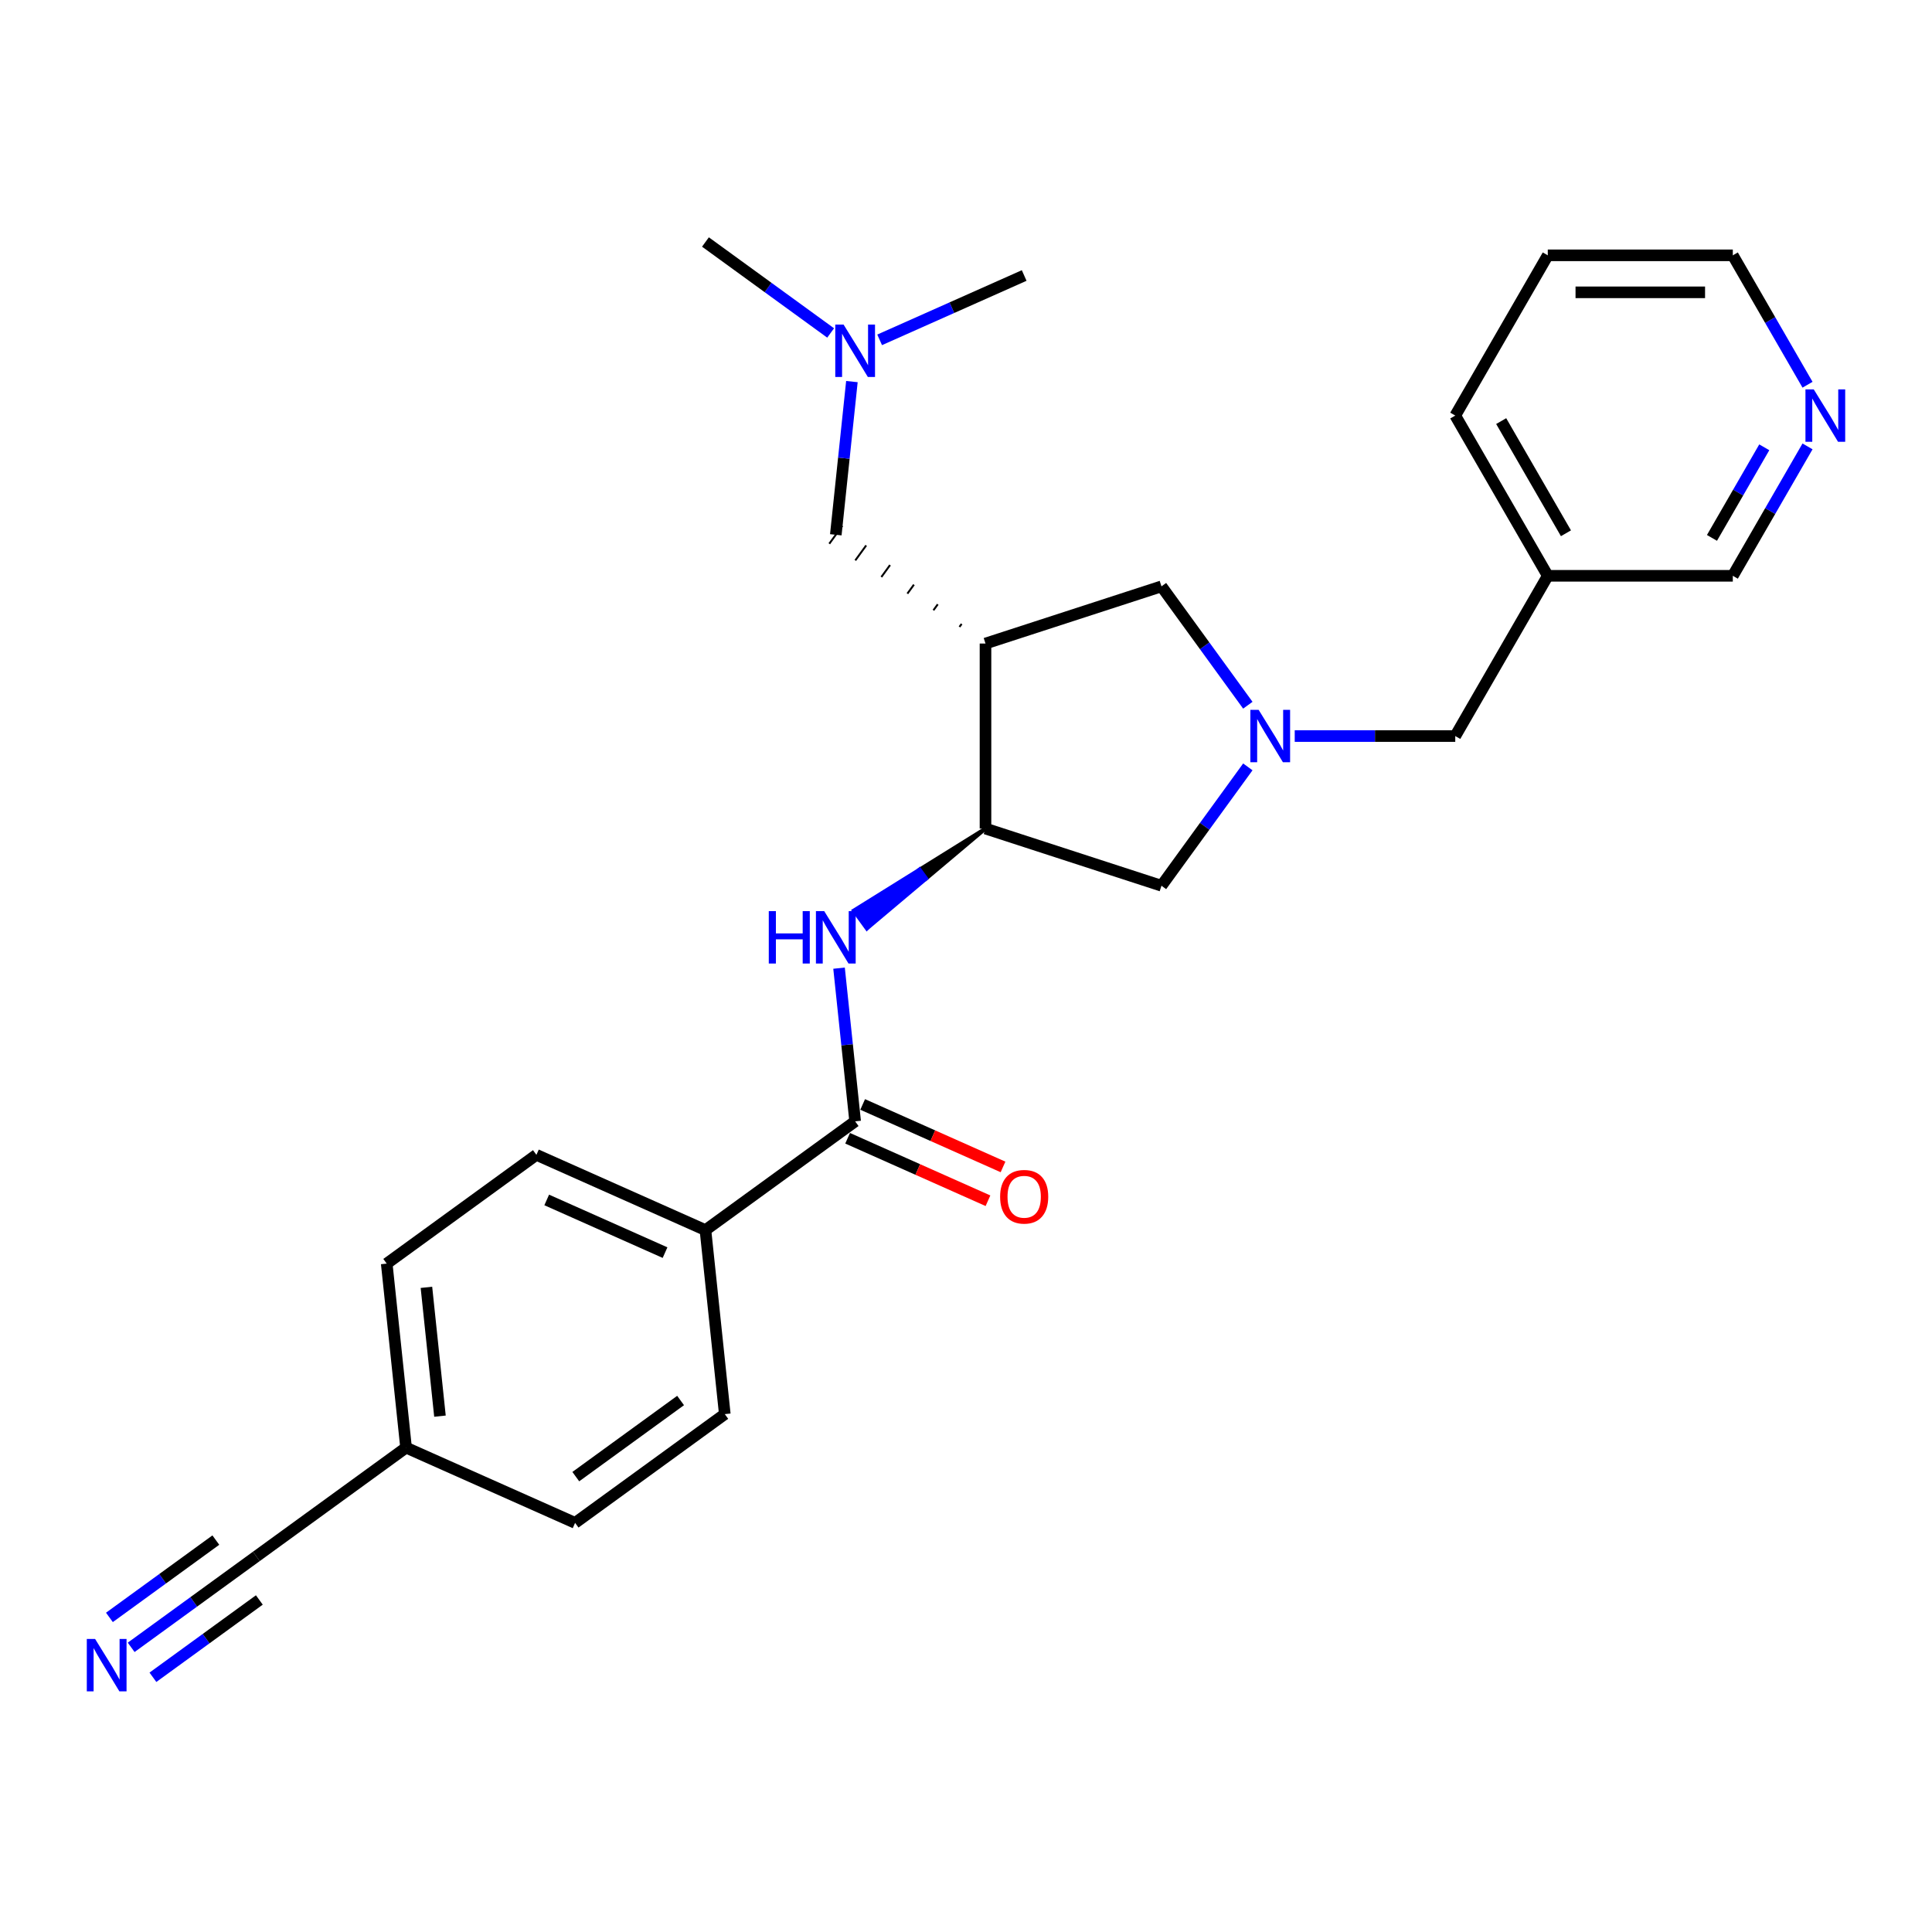 <?xml version='1.0' encoding='iso-8859-1'?>
<svg version='1.1' baseProfile='full'
              xmlns='http://www.w3.org/2000/svg'
                      xmlns:rdkit='http://www.rdkit.org/xml'
                      xmlns:xlink='http://www.w3.org/1999/xlink'
                  xml:space='preserve'
width='1000px' height='1000px' viewBox='0 0 1000 1000'>
<!-- END OF HEADER -->
<rect style='opacity:1.0;fill:#FFFFFF;stroke:none' width='1000' height='1000' x='0' y='0'> </rect>
<path class='bond-3' d='M 510.091,333.093 L 510.091,428.866' style='fill:none;fill-rule:evenodd;stroke:#000000;stroke-width:6px;stroke-linecap:butt;stroke-linejoin:miter;stroke-opacity:1' />
<path class='bond-4' d='M 510.091,333.093 L 601.176,303.498' style='fill:none;fill-rule:evenodd;stroke:#000000;stroke-width:6px;stroke-linecap:butt;stroke-linejoin:miter;stroke-opacity:1' />
<path class='bond-9' d='M 497.74,322.936 L 496.615,324.486' style='fill:none;fill-rule:evenodd;stroke:#000000;stroke-width:1.0px;stroke-linecap:butt;stroke-linejoin:miter;stroke-opacity:1' />
<path class='bond-9' d='M 485.39,312.779 L 483.138,315.879' style='fill:none;fill-rule:evenodd;stroke:#000000;stroke-width:1.0px;stroke-linecap:butt;stroke-linejoin:miter;stroke-opacity:1' />
<path class='bond-9' d='M 473.039,302.622 L 469.662,307.271' style='fill:none;fill-rule:evenodd;stroke:#000000;stroke-width:1.0px;stroke-linecap:butt;stroke-linejoin:miter;stroke-opacity:1' />
<path class='bond-9' d='M 460.689,292.465 L 456.185,298.664' style='fill:none;fill-rule:evenodd;stroke:#000000;stroke-width:1.0px;stroke-linecap:butt;stroke-linejoin:miter;stroke-opacity:1' />
<path class='bond-9' d='M 448.338,282.308 L 442.709,290.056' style='fill:none;fill-rule:evenodd;stroke:#000000;stroke-width:1.0px;stroke-linecap:butt;stroke-linejoin:miter;stroke-opacity:1' />
<path class='bond-9' d='M 435.987,272.151 L 429.232,281.449' style='fill:none;fill-rule:evenodd;stroke:#000000;stroke-width:1.0px;stroke-linecap:butt;stroke-linejoin:miter;stroke-opacity:1' />
<path class='bond-0' d='M 645.877,365.024 L 623.526,334.261' style='fill:none;fill-rule:evenodd;stroke:#0000FF;stroke-width:6px;stroke-linecap:butt;stroke-linejoin:miter;stroke-opacity:1' />
<path class='bond-0' d='M 623.526,334.261 L 601.176,303.498' style='fill:none;fill-rule:evenodd;stroke:#000000;stroke-width:6px;stroke-linecap:butt;stroke-linejoin:miter;stroke-opacity:1' />
<path class='bond-11' d='M 670.15,380.98 L 711.696,380.98' style='fill:none;fill-rule:evenodd;stroke:#0000FF;stroke-width:6px;stroke-linecap:butt;stroke-linejoin:miter;stroke-opacity:1' />
<path class='bond-11' d='M 711.696,380.98 L 753.242,380.98' style='fill:none;fill-rule:evenodd;stroke:#000000;stroke-width:6px;stroke-linecap:butt;stroke-linejoin:miter;stroke-opacity:1' />
<path class='bond-26' d='M 645.877,396.935 L 623.526,427.698' style='fill:none;fill-rule:evenodd;stroke:#0000FF;stroke-width:6px;stroke-linecap:butt;stroke-linejoin:miter;stroke-opacity:1' />
<path class='bond-26' d='M 623.526,427.698 L 601.176,458.461' style='fill:none;fill-rule:evenodd;stroke:#000000;stroke-width:6px;stroke-linecap:butt;stroke-linejoin:miter;stroke-opacity:1' />
<path class='bond-1' d='M 442.621,580.407 L 438.454,540.761' style='fill:none;fill-rule:evenodd;stroke:#000000;stroke-width:6px;stroke-linecap:butt;stroke-linejoin:miter;stroke-opacity:1' />
<path class='bond-1' d='M 438.454,540.761 L 434.287,501.115' style='fill:none;fill-rule:evenodd;stroke:#0000FF;stroke-width:6px;stroke-linecap:butt;stroke-linejoin:miter;stroke-opacity:1' />
<path class='bond-8' d='M 442.621,580.407 L 365.139,636.7' style='fill:none;fill-rule:evenodd;stroke:#000000;stroke-width:6px;stroke-linecap:butt;stroke-linejoin:miter;stroke-opacity:1' />
<path class='bond-10' d='M 438.725,589.156 L 475.049,605.328' style='fill:none;fill-rule:evenodd;stroke:#000000;stroke-width:6px;stroke-linecap:butt;stroke-linejoin:miter;stroke-opacity:1' />
<path class='bond-10' d='M 475.049,605.328 L 511.373,621.501' style='fill:none;fill-rule:evenodd;stroke:#FF0000;stroke-width:6px;stroke-linecap:butt;stroke-linejoin:miter;stroke-opacity:1' />
<path class='bond-10' d='M 446.516,571.658 L 482.84,587.83' style='fill:none;fill-rule:evenodd;stroke:#000000;stroke-width:6px;stroke-linecap:butt;stroke-linejoin:miter;stroke-opacity:1' />
<path class='bond-10' d='M 482.84,587.83 L 519.164,604.002' style='fill:none;fill-rule:evenodd;stroke:#FF0000;stroke-width:6px;stroke-linecap:butt;stroke-linejoin:miter;stroke-opacity:1' />
<path class='bond-2' d='M 510.091,428.866 L 476.002,450.082 L 479.379,454.73 Z' style='fill:#000000;fill-rule:evenodd;fill-opacity:1;stroke:#000000;stroke-width:2px;stroke-linecap:butt;stroke-linejoin:miter;stroke-opacity:1;' />
<path class='bond-2' d='M 476.002,450.082 L 448.668,480.595 L 441.912,471.298 Z' style='fill:#0000FF;fill-rule:evenodd;fill-opacity:1;stroke:#0000FF;stroke-width:2px;stroke-linecap:butt;stroke-linejoin:miter;stroke-opacity:1;' />
<path class='bond-2' d='M 476.002,450.082 L 479.379,454.73 L 448.668,480.595 Z' style='fill:#0000FF;fill-rule:evenodd;fill-opacity:1;stroke:#0000FF;stroke-width:2px;stroke-linecap:butt;stroke-linejoin:miter;stroke-opacity:1;' />
<path class='bond-6' d='M 510.091,428.866 L 601.176,458.461' style='fill:none;fill-rule:evenodd;stroke:#000000;stroke-width:6px;stroke-linecap:butt;stroke-linejoin:miter;stroke-opacity:1' />
<path class='bond-5' d='M 67.894,852.662 L 100.295,829.121' style='fill:none;fill-rule:evenodd;stroke:#0000FF;stroke-width:6px;stroke-linecap:butt;stroke-linejoin:miter;stroke-opacity:1' />
<path class='bond-5' d='M 100.295,829.121 L 132.695,805.581' style='fill:none;fill-rule:evenodd;stroke:#000000;stroke-width:6px;stroke-linecap:butt;stroke-linejoin:miter;stroke-opacity:1' />
<path class='bond-5' d='M 79.153,868.158 L 106.693,848.149' style='fill:none;fill-rule:evenodd;stroke:#0000FF;stroke-width:6px;stroke-linecap:butt;stroke-linejoin:miter;stroke-opacity:1' />
<path class='bond-5' d='M 106.693,848.149 L 134.234,828.139' style='fill:none;fill-rule:evenodd;stroke:#000000;stroke-width:6px;stroke-linecap:butt;stroke-linejoin:miter;stroke-opacity:1' />
<path class='bond-5' d='M 56.635,837.165 L 84.176,817.156' style='fill:none;fill-rule:evenodd;stroke:#0000FF;stroke-width:6px;stroke-linecap:butt;stroke-linejoin:miter;stroke-opacity:1' />
<path class='bond-5' d='M 84.176,817.156 L 111.716,797.147' style='fill:none;fill-rule:evenodd;stroke:#000000;stroke-width:6px;stroke-linecap:butt;stroke-linejoin:miter;stroke-opacity:1' />
<path class='bond-7' d='M 132.695,805.581 L 210.177,749.287' style='fill:none;fill-rule:evenodd;stroke:#000000;stroke-width:6px;stroke-linecap:butt;stroke-linejoin:miter;stroke-opacity:1' />
<path class='bond-14' d='M 365.139,636.7 L 277.647,597.746' style='fill:none;fill-rule:evenodd;stroke:#000000;stroke-width:6px;stroke-linecap:butt;stroke-linejoin:miter;stroke-opacity:1' />
<path class='bond-14' d='M 344.225,648.356 L 282.98,621.088' style='fill:none;fill-rule:evenodd;stroke:#000000;stroke-width:6px;stroke-linecap:butt;stroke-linejoin:miter;stroke-opacity:1' />
<path class='bond-15' d='M 365.139,636.7 L 375.15,731.948' style='fill:none;fill-rule:evenodd;stroke:#000000;stroke-width:6px;stroke-linecap:butt;stroke-linejoin:miter;stroke-opacity:1' />
<path class='bond-16' d='M 432.61,276.8 L 436.777,237.154' style='fill:none;fill-rule:evenodd;stroke:#000000;stroke-width:6px;stroke-linecap:butt;stroke-linejoin:miter;stroke-opacity:1' />
<path class='bond-16' d='M 436.777,237.154 L 440.944,197.508' style='fill:none;fill-rule:evenodd;stroke:#0000FF;stroke-width:6px;stroke-linecap:butt;stroke-linejoin:miter;stroke-opacity:1' />
<path class='bond-13' d='M 753.242,380.98 L 801.128,298.038' style='fill:none;fill-rule:evenodd;stroke:#000000;stroke-width:6px;stroke-linecap:butt;stroke-linejoin:miter;stroke-opacity:1' />
<path class='bond-12' d='M 935.574,231.053 L 916.237,264.546' style='fill:none;fill-rule:evenodd;stroke:#0000FF;stroke-width:6px;stroke-linecap:butt;stroke-linejoin:miter;stroke-opacity:1' />
<path class='bond-12' d='M 916.237,264.546 L 896.9,298.038' style='fill:none;fill-rule:evenodd;stroke:#000000;stroke-width:6px;stroke-linecap:butt;stroke-linejoin:miter;stroke-opacity:1' />
<path class='bond-12' d='M 913.185,231.523 L 899.649,254.968' style='fill:none;fill-rule:evenodd;stroke:#0000FF;stroke-width:6px;stroke-linecap:butt;stroke-linejoin:miter;stroke-opacity:1' />
<path class='bond-12' d='M 899.649,254.968 L 886.113,278.413' style='fill:none;fill-rule:evenodd;stroke:#000000;stroke-width:6px;stroke-linecap:butt;stroke-linejoin:miter;stroke-opacity:1' />
<path class='bond-28' d='M 935.574,199.141 L 916.237,165.649' style='fill:none;fill-rule:evenodd;stroke:#0000FF;stroke-width:6px;stroke-linecap:butt;stroke-linejoin:miter;stroke-opacity:1' />
<path class='bond-28' d='M 916.237,165.649 L 896.9,132.156' style='fill:none;fill-rule:evenodd;stroke:#000000;stroke-width:6px;stroke-linecap:butt;stroke-linejoin:miter;stroke-opacity:1' />
<path class='bond-20' d='M 801.128,298.038 L 896.9,298.038' style='fill:none;fill-rule:evenodd;stroke:#000000;stroke-width:6px;stroke-linecap:butt;stroke-linejoin:miter;stroke-opacity:1' />
<path class='bond-22' d='M 801.128,298.038 L 753.242,215.097' style='fill:none;fill-rule:evenodd;stroke:#000000;stroke-width:6px;stroke-linecap:butt;stroke-linejoin:miter;stroke-opacity:1' />
<path class='bond-22' d='M 810.533,276.02 L 777.013,217.961' style='fill:none;fill-rule:evenodd;stroke:#000000;stroke-width:6px;stroke-linecap:butt;stroke-linejoin:miter;stroke-opacity:1' />
<path class='bond-18' d='M 277.647,597.746 L 200.166,654.04' style='fill:none;fill-rule:evenodd;stroke:#000000;stroke-width:6px;stroke-linecap:butt;stroke-linejoin:miter;stroke-opacity:1' />
<path class='bond-19' d='M 375.15,731.948 L 297.669,788.241' style='fill:none;fill-rule:evenodd;stroke:#000000;stroke-width:6px;stroke-linecap:butt;stroke-linejoin:miter;stroke-opacity:1' />
<path class='bond-19' d='M 352.269,724.896 L 298.032,764.301' style='fill:none;fill-rule:evenodd;stroke:#000000;stroke-width:6px;stroke-linecap:butt;stroke-linejoin:miter;stroke-opacity:1' />
<path class='bond-23' d='M 429.94,172.34 L 397.54,148.799' style='fill:none;fill-rule:evenodd;stroke:#0000FF;stroke-width:6px;stroke-linecap:butt;stroke-linejoin:miter;stroke-opacity:1' />
<path class='bond-23' d='M 397.54,148.799 L 365.139,125.259' style='fill:none;fill-rule:evenodd;stroke:#000000;stroke-width:6px;stroke-linecap:butt;stroke-linejoin:miter;stroke-opacity:1' />
<path class='bond-24' d='M 455.301,175.907 L 492.707,159.252' style='fill:none;fill-rule:evenodd;stroke:#0000FF;stroke-width:6px;stroke-linecap:butt;stroke-linejoin:miter;stroke-opacity:1' />
<path class='bond-24' d='M 492.707,159.252 L 530.113,142.598' style='fill:none;fill-rule:evenodd;stroke:#000000;stroke-width:6px;stroke-linecap:butt;stroke-linejoin:miter;stroke-opacity:1' />
<path class='bond-17' d='M 210.177,749.287 L 200.166,654.04' style='fill:none;fill-rule:evenodd;stroke:#000000;stroke-width:6px;stroke-linecap:butt;stroke-linejoin:miter;stroke-opacity:1' />
<path class='bond-17' d='M 227.724,732.998 L 220.717,666.325' style='fill:none;fill-rule:evenodd;stroke:#000000;stroke-width:6px;stroke-linecap:butt;stroke-linejoin:miter;stroke-opacity:1' />
<path class='bond-27' d='M 210.177,749.287 L 297.669,788.241' style='fill:none;fill-rule:evenodd;stroke:#000000;stroke-width:6px;stroke-linecap:butt;stroke-linejoin:miter;stroke-opacity:1' />
<path class='bond-21' d='M 896.9,132.156 L 801.128,132.156' style='fill:none;fill-rule:evenodd;stroke:#000000;stroke-width:6px;stroke-linecap:butt;stroke-linejoin:miter;stroke-opacity:1' />
<path class='bond-21' d='M 882.534,151.31 L 815.494,151.31' style='fill:none;fill-rule:evenodd;stroke:#000000;stroke-width:6px;stroke-linecap:butt;stroke-linejoin:miter;stroke-opacity:1' />
<path class='bond-25' d='M 753.242,215.097 L 801.128,132.156' style='fill:none;fill-rule:evenodd;stroke:#000000;stroke-width:6px;stroke-linecap:butt;stroke-linejoin:miter;stroke-opacity:1' />
<path  class='atom-1' d='M 651.474 367.418
L 660.362 381.784
Q 661.243 383.201, 662.66 385.768
Q 664.078 388.335, 664.154 388.488
L 664.154 367.418
L 667.755 367.418
L 667.755 394.541
L 664.039 394.541
L 654.501 378.834
Q 653.39 376.995, 652.202 374.888
Q 651.053 372.781, 650.708 372.13
L 650.708 394.541
L 647.184 394.541
L 647.184 367.418
L 651.474 367.418
' fill='#0000FF'/>
<path  class='atom-3' d='M 397.921 471.598
L 401.599 471.598
L 401.599 483.129
L 415.467 483.129
L 415.467 471.598
L 419.144 471.598
L 419.144 498.721
L 415.467 498.721
L 415.467 486.193
L 401.599 486.193
L 401.599 498.721
L 397.921 498.721
L 397.921 471.598
' fill='#0000FF'/>
<path  class='atom-3' d='M 426.614 471.598
L 435.502 485.964
Q 436.383 487.381, 437.801 489.948
Q 439.218 492.514, 439.295 492.668
L 439.295 471.598
L 442.896 471.598
L 442.896 498.721
L 439.18 498.721
L 429.641 483.014
Q 428.53 481.175, 427.342 479.068
Q 426.193 476.961, 425.848 476.31
L 425.848 498.721
L 422.324 498.721
L 422.324 471.598
L 426.614 471.598
' fill='#0000FF'/>
<path  class='atom-6' d='M 49.218 848.313
L 58.106 862.679
Q 58.987 864.096, 60.405 866.663
Q 61.822 869.23, 61.899 869.383
L 61.899 848.313
L 65.5 848.313
L 65.5 875.436
L 61.784 875.436
L 52.245 859.729
Q 51.134 857.89, 49.946 855.783
Q 48.797 853.676, 48.452 853.025
L 48.452 875.436
L 44.928 875.436
L 44.928 848.313
L 49.218 848.313
' fill='#0000FF'/>
<path  class='atom-11' d='M 517.663 619.437
Q 517.663 612.925, 520.881 609.286
Q 524.098 605.646, 530.113 605.646
Q 536.127 605.646, 539.345 609.286
Q 542.563 612.925, 542.563 619.437
Q 542.563 626.027, 539.307 629.781
Q 536.051 633.497, 530.113 633.497
Q 524.137 633.497, 520.881 629.781
Q 517.663 626.065, 517.663 619.437
M 530.113 630.432
Q 534.25 630.432, 536.472 627.674
Q 538.732 624.877, 538.732 619.437
Q 538.732 614.113, 536.472 611.431
Q 534.25 608.711, 530.113 608.711
Q 525.976 608.711, 523.715 611.393
Q 521.493 614.074, 521.493 619.437
Q 521.493 624.916, 523.715 627.674
Q 525.976 630.432, 530.113 630.432
' fill='#FF0000'/>
<path  class='atom-13' d='M 938.791 201.536
L 947.679 215.902
Q 948.56 217.319, 949.977 219.886
Q 951.395 222.452, 951.471 222.606
L 951.471 201.536
L 955.072 201.536
L 955.072 228.658
L 951.356 228.658
L 941.817 212.952
Q 940.706 211.113, 939.519 209.006
Q 938.369 206.899, 938.025 206.248
L 938.025 228.658
L 934.5 228.658
L 934.5 201.536
L 938.791 201.536
' fill='#0000FF'/>
<path  class='atom-17' d='M 436.625 167.991
L 445.513 182.357
Q 446.394 183.774, 447.812 186.341
Q 449.229 188.908, 449.306 189.061
L 449.306 167.991
L 452.907 167.991
L 452.907 195.114
L 449.191 195.114
L 439.652 179.407
Q 438.541 177.568, 437.353 175.461
Q 436.204 173.354, 435.859 172.703
L 435.859 195.114
L 432.335 195.114
L 432.335 167.991
L 436.625 167.991
' fill='#0000FF'/>
</svg>
